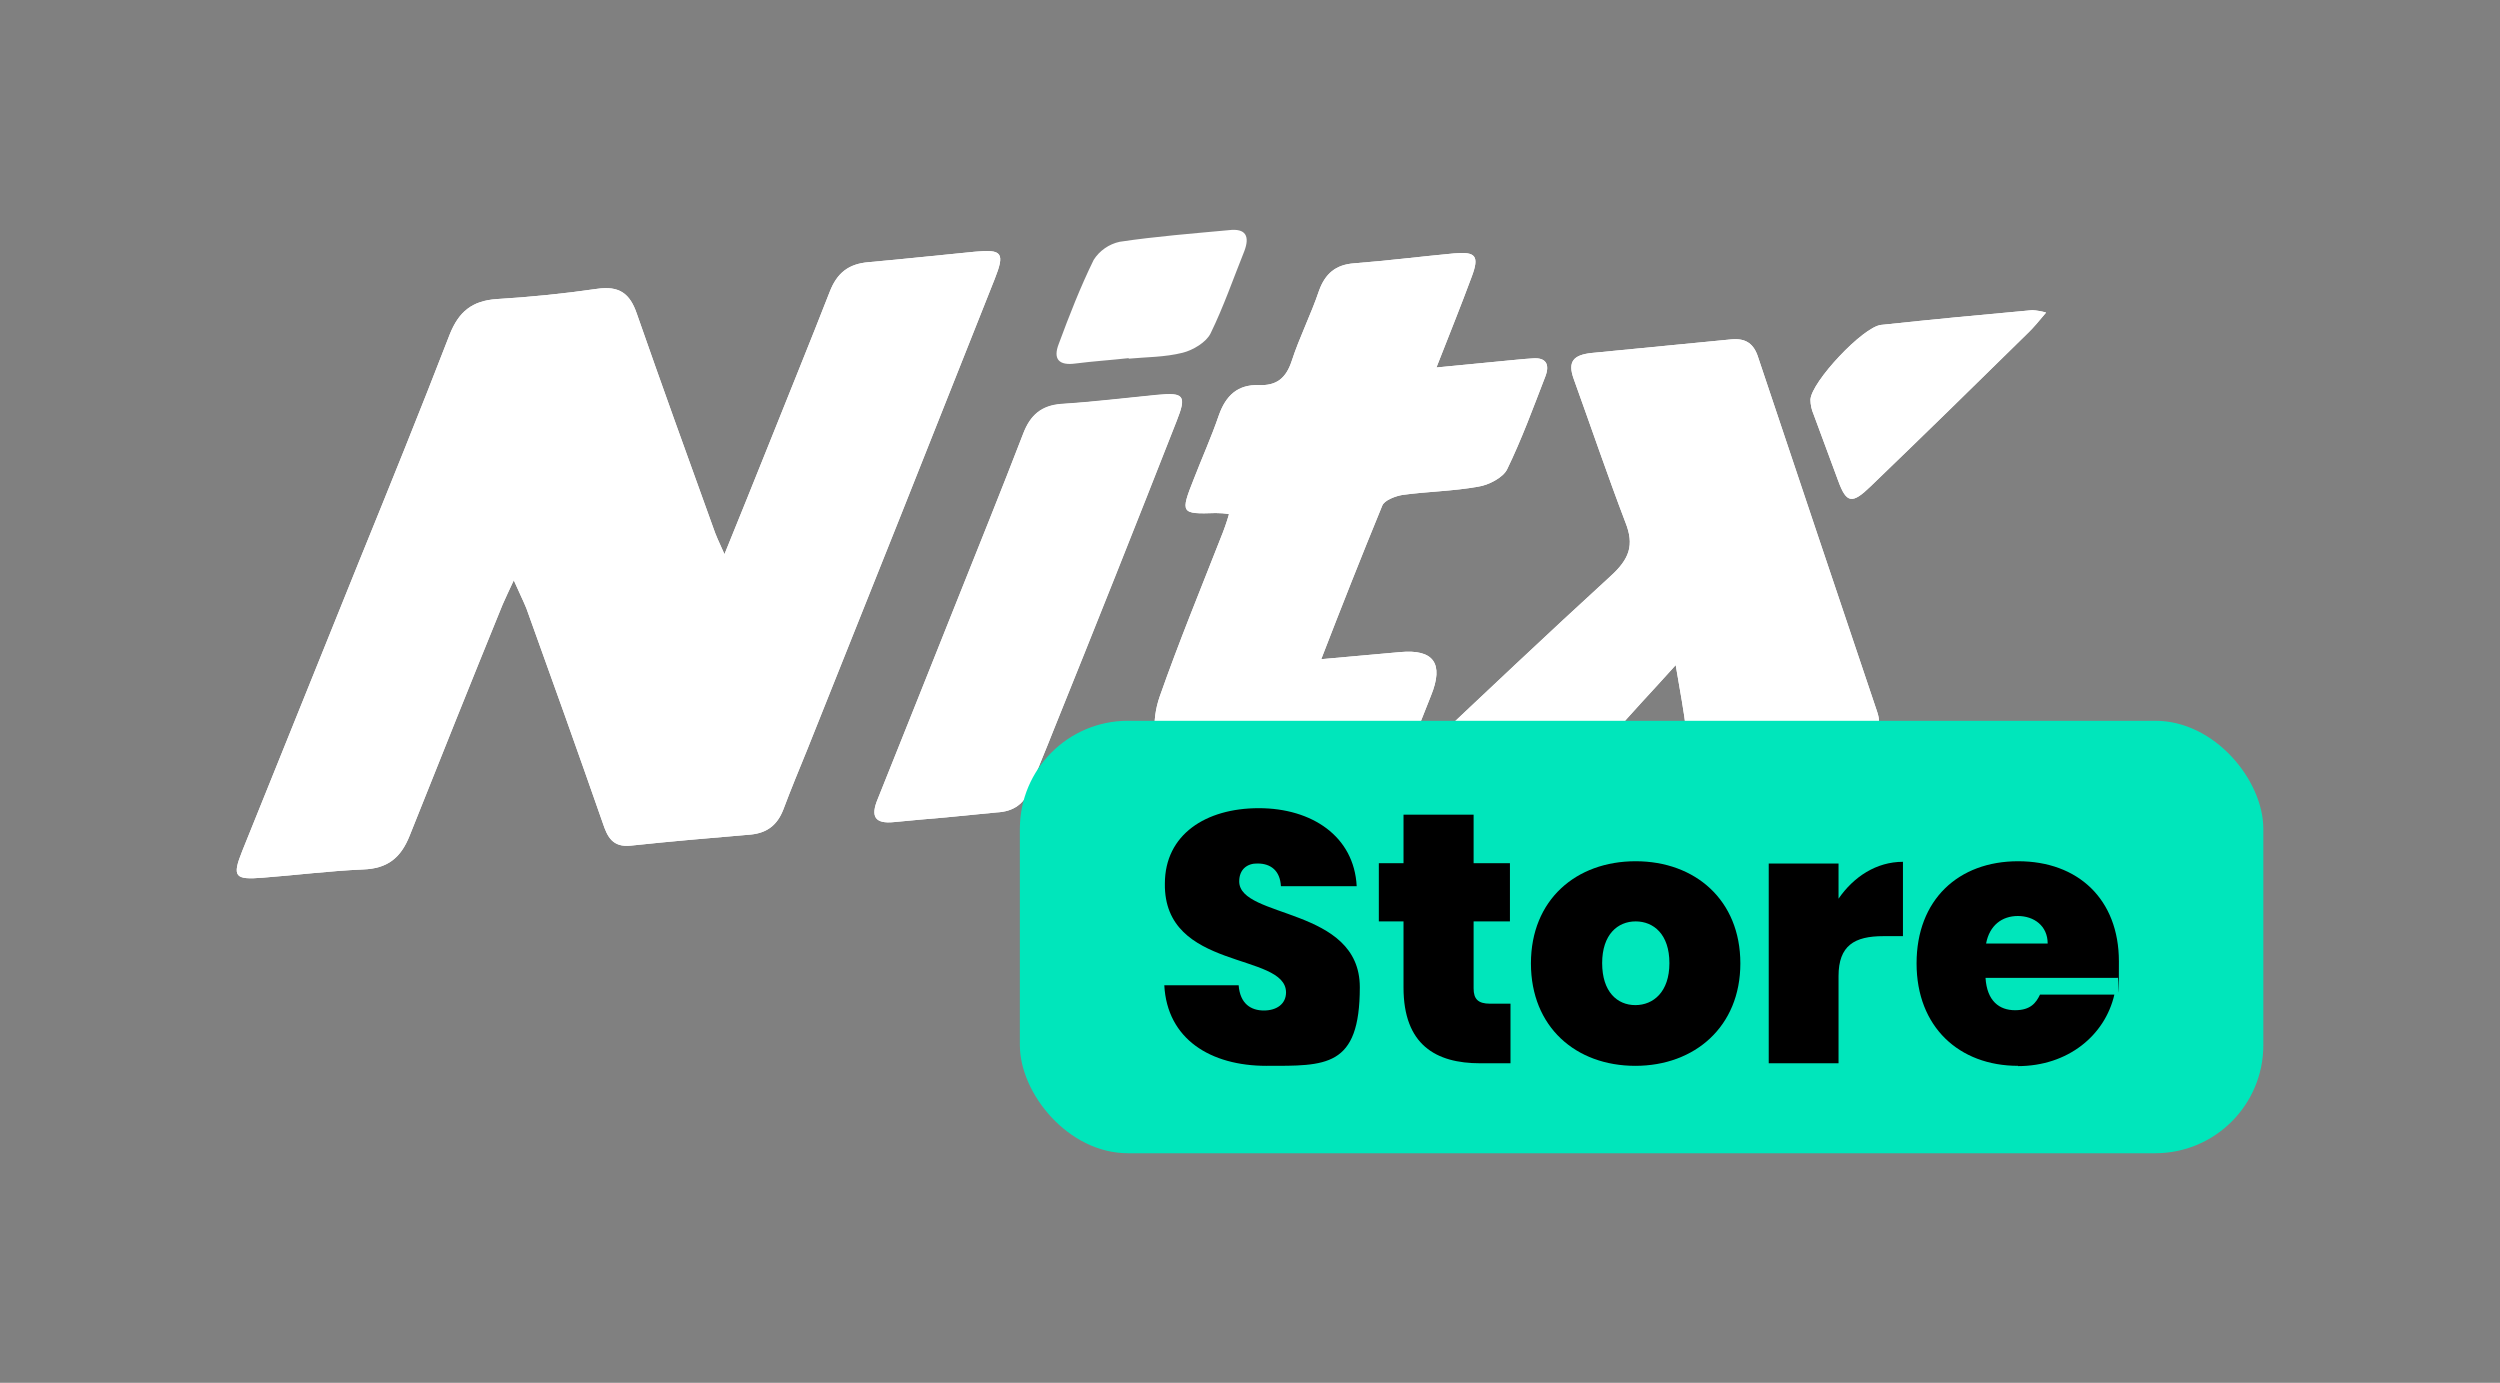 <?xml version="1.0" encoding="UTF-8"?>
<svg xmlns="http://www.w3.org/2000/svg" version="1.1" viewBox="0 0 881 487.3">
  <rect x="0" y="0" width="881" height="487.3" fill="#808080" stroke="none"/>
  <defs>
    <style>
      .cls-1 {
        fill: #fff;
      }

      .cls-2 {
        fill: #00e6bb;
      }
    </style>
  </defs>
  <!-- Generator: Adobe Illustrator 28.7.4, SVG Export Plug-In . SVG Version: 1.2.0 Build 166)  -->
  <g>
    <g id="Layer_1">
      <g>
        <path class="cls-1" d="M181.1,204.4c-1.9,4.1-3,6.4-4,8.7-11,27-21.9,54.2-32.7,81.3-3.2,8.1-8,11.7-16.5,12-11.7.5-23.6,2-35.3,2.9-9.9.8-10.9-.3-7.2-9.5,13.7-33.9,27.3-67.6,40.9-101.4,10.9-26.8,21.8-53.7,32.2-80.6,3.2-8,7.9-11.8,16.5-12.4,11.7-.7,23.6-1.9,35.3-3.6,8-1.2,11.7,1.7,14.1,8.7,8.8,25.2,17.9,50.4,27,75.6.8,2.4,1.9,4.8,3.9,9.2,5.1-12.5,10.2-25.2,15.3-37.9,7.3-18.3,14.7-36.4,21.8-54.6,2.6-6.7,6.7-9.8,13.6-10.4,12.5-1.1,25.1-2.5,37.6-3.7,9.6-.9,10.6.4,6.9,9.7-21.9,55.3-43.9,110.5-66,165.7-2.9,7.1-5.8,14.1-8.5,21.3-2.1,5.3-5.6,8.1-11.4,8.7-14.1,1.2-28.3,2.4-42.3,3.9-6.5.7-8.3-3.2-9.9-8-8.8-25.2-17.8-50.4-26.9-75.6-1.1-2.7-2.5-5.5-4.4-9.8h0s0,0,0,0Z"/>
        <path class="cls-1" d="M433.1,181.2c-1.5-.3-3.1-.4-4.7-.4-12.3.4-12.5.1-7.7-12,2.9-7.5,6.2-14.8,8.8-22.4,2.5-7.1,6.7-10.9,14.1-10.7,6.2.3,9.6-2.4,11.6-8.5,2.7-8.3,6.8-16.4,9.6-24.7,2.2-6.1,5.9-9.2,12.3-9.7,11.7-.9,23.6-2.4,35.3-3.5,7.7-.7,9,.9,6.2,8.3-3.7,10-7.7,19.9-12.4,31.9l23.7-2.3c3.5-.3,6.7-.7,10.2-.9,4.7-.4,6.1,2.1,4.5,6.3-4.3,11.1-8.3,22.1-13.5,32.8-1.4,2.9-6.6,5.6-10.2,6.1-8.8,1.6-17.8,1.7-26.6,2.9-2.5.4-6.5,1.9-7.2,3.8-7.4,18-14.5,36-21.5,54.1l27.8-2.5c11.8-1.1,15.5,4,10.9,15.3-2.7,6.9-5.6,13.9-8.1,20.9-1.9,5.3-5.4,7.9-10.8,8.3-17.2,1.5-34.5,3.2-51.8,4.4-21.8,3.5-31-16-24.9-33.3,6.6-18.8,14.2-37.3,21.5-55.9,1.1-2.7,2.1-5.5,2.9-8.3h0,0Z"/>
        <path class="cls-1" d="M590.5,234.4c-8.5,9.5-15.7,16.9-22.3,24.8-5.2,6.3-11.2,9.5-19.3,9.8-14.6.8-29.4,2.4-44,3.7-2.7.3-5.5.1-10.5.3,3.3-3.9,5-6.1,6.9-8,22-20.8,44-41.6,66.3-62,6.6-6,8.4-10.9,5.2-18.9-6.4-16.8-12.1-33.6-18.2-50.5-2.3-6.3,0-8.5,6.2-9.2l49.3-4.8c5.2-.5,8,1.6,9.5,6.4,13.9,41.6,27.9,83.2,41.9,124.8,1.9,5.6-.3,8-5.6,8.5l-53.3,4.8c-5.1.5-7.6-1.9-8.4-6.7-.8-6.9-2.1-13.6-3.7-23.1h0Z"/>
        <path class="cls-1" d="M333.9,288c-6.2.5-12.5,1.1-18.8,1.7-6.7.7-8.4-1.9-5.8-8.1,9.1-22.7,18.1-45.3,27.2-68,8.1-20.3,16.3-40.5,24.1-60.8,2.5-6.5,6.4-9.8,13.5-10.4,11.2-.7,22.5-2.1,33.8-3.2,9.4-.9,10.3.3,6.7,9.2-14.3,36.4-28.8,72.8-43.4,109.1-2.6,6.7-5.5,13.3-8,20-2.1,5.7-5.9,8.5-12,8.8-5.8.5-11.6,1.2-17.3,1.7h0Z"/>
        <path class="cls-1" d="M721,110.2c-2.7,3.2-4.4,5.3-6.4,7.2-18.3,18-36.8,36.1-55.4,54-6.5,6.3-8.5,6-11.4-1.9s-5.8-15.7-8.7-23.5c-.7-1.6-1.1-3.4-1.1-5.2.4-6.3,18.5-25.6,24.9-26.3,17.8-1.9,35.5-3.6,53.3-5.2,1.6.1,3.2.4,4.7.8h0Z"/>
        <path class="cls-1" d="M181.1,204.4c-1.9,4.1-3,6.4-4,8.7-11,27-21.9,54.2-32.7,81.3-3.2,8.1-8,11.7-16.5,12-11.7.5-23.6,2-35.3,2.9-9.9.8-10.9-.3-7.2-9.5,13.7-33.9,27.3-67.6,40.9-101.4,10.9-26.8,21.8-53.7,32.2-80.6,3.2-8,7.9-11.8,16.5-12.4,11.7-.7,23.6-1.9,35.3-3.6,8-1.2,11.7,1.7,14.1,8.7,8.8,25.2,17.9,50.4,27,75.6.8,2.4,1.9,4.8,3.9,9.2,5.1-12.5,10.2-25.2,15.3-37.9,7.3-18.3,14.7-36.4,21.8-54.6,2.6-6.7,6.7-9.8,13.6-10.4,12.5-1.1,25.1-2.5,37.6-3.7,9.6-.9,10.6.4,6.9,9.7-21.9,55.3-43.9,110.5-66,165.7-2.9,7.1-5.8,14.1-8.5,21.3-2.1,5.3-5.6,8.1-11.4,8.7-14.1,1.2-28.3,2.4-42.3,3.9-6.5.7-8.3-3.2-9.9-8-8.8-25.2-17.8-50.4-26.9-75.6-1.1-2.7-2.5-5.5-4.4-9.8h0s0,0,0,0Z"/>
        <path class="cls-1" d="M433.1,181.2c-1.5-.3-3.1-.4-4.7-.4-12.3.4-12.5.1-7.7-12,2.9-7.5,6.2-14.8,8.8-22.4,2.5-7.1,6.7-10.9,14.1-10.7,6.2.3,9.6-2.4,11.6-8.5,2.7-8.3,6.8-16.4,9.6-24.7,2.2-6.1,5.9-9.2,12.3-9.7,11.7-.9,23.6-2.4,35.3-3.5,7.7-.7,9,.9,6.2,8.3-3.7,10-7.7,19.9-12.4,31.9l23.7-2.3c3.5-.3,6.7-.7,10.2-.9,4.7-.4,6.1,2.1,4.5,6.3-4.3,11.1-8.3,22.1-13.5,32.8-1.4,2.9-6.6,5.6-10.2,6.1-8.8,1.6-17.8,1.7-26.6,2.9-2.5.4-6.5,1.9-7.2,3.8-7.4,18-14.5,36-21.5,54.1l27.8-2.5c11.8-1.1,15.5,4,10.9,15.3-2.7,6.9-5.6,13.9-8.1,20.9-1.9,5.3-5.4,7.9-10.8,8.3-17.2,1.5-34.5,3.2-51.8,4.4-21.8,3.5-31-16-24.9-33.3,6.6-18.8,14.2-37.3,21.5-55.9,1.1-2.7,2.1-5.5,2.9-8.3h0,0Z"/>
        <path class="cls-1" d="M590.5,234.4c-8.5,9.5-15.7,16.9-22.3,24.8-5.2,6.3-11.2,9.5-19.3,9.8-14.6.8-29.4,2.4-44,3.7-2.7.3-5.5.1-10.5.3,3.3-3.9,5-6.1,6.9-8,22-20.8,44-41.6,66.3-62,6.6-6,8.4-10.9,5.2-18.9-6.4-16.8-12.1-33.6-18.2-50.5-2.3-6.3,0-8.5,6.2-9.2l49.3-4.8c5.2-.5,8,1.6,9.5,6.4,13.9,41.6,27.9,83.2,41.9,124.8,1.9,5.6-.3,8-5.6,8.5l-53.3,4.8c-5.1.5-7.6-1.9-8.4-6.7-.8-6.9-2.1-13.6-3.7-23.1h0Z"/>
        <path class="cls-1" d="M397.8,126.2c-6.2.7-12.6,1.1-18.8,1.9-5.8.8-8-1.5-5.9-6.9,3.7-10,7.6-20,12.3-29.6,2-3.2,5.4-5.6,9.2-6.4,12.7-1.9,25.7-2.9,38.5-4.1,5.9-.7,7.4,2.1,5.4,7.4-3.9,9.7-7.3,19.6-11.9,29-1.5,3.1-6.2,5.9-9.8,6.8-6.4,1.6-12.7,1.5-19.1,2.1h0Z"/>
        <path class="cls-1" d="M333.9,288c-6.2.5-12.6,1.1-18.8,1.7-6.8.7-8.4-1.9-5.8-8.1,9.1-22.7,18.2-45.4,27.2-68.1,8.1-20.3,16.3-40.6,24.1-60.8,2.5-6.5,6.4-9.9,13.5-10.4,11.2-.7,22.5-2.1,33.8-3.2,9.4-.9,10.3.3,6.8,9.2-14.3,36.5-28.8,72.9-43.5,109.2-2.6,6.7-5.5,13.3-8,20-2.1,5.7-5.9,8.5-12,8.8-5.8.5-11.6,1.2-17.4,1.7h0Z"/>
        <path class="cls-1" d="M721,110.2c-2.7,3.2-4.4,5.3-6.4,7.2-18.3,18-36.8,36.1-55.4,54-6.5,6.3-8.5,6-11.4-1.9s-5.8-15.7-8.7-23.5c-.7-1.6-1.1-3.4-1.1-5.2.4-6.3,18.5-25.6,24.9-26.3,17.8-1.9,35.5-3.6,53.3-5.2,1.6.1,3.2.4,4.7.8h0Z"/>
        <g>
          <rect class="cls-2" x="359.4" y="254" width="438.2" height="152.4" rx="38.1" ry="38.1"/>
          <g>
            <path d="M446.3,375.6c-19.7,0-35-9.4-36-28.4h26.2c.5,6.6,4.4,8.9,8.9,8.9s7.8-2.3,7.8-6.4c-.1-14.2-43.1-7.5-42.7-38.3,0-17.3,14.4-26.6,33.1-26.6s33.6,9.9,34.5,27.5h-26.7c-.3-5.5-3.6-8-8.2-8-3.6-.1-6.5,2-6.5,6.3,0,13.2,42.5,8.9,42.5,37.3s-12,27.7-33,27.7Z"/>
            <path d="M494.6,324.7h-8.7v-20.5h8.7v-17.1h24.7v17.1h12.8v20.5h-12.8v23.6c0,3.8,1.6,5.4,5.8,5.4h7.2v21h-10.7c-15.6,0-27-6.5-27-26.7v-23.2h0Z"/>
            <path d="M576.3,375.6c-21,0-36.8-13.7-36.8-36.1s15.9-36,36.9-36,36.9,13.7,36.9,36-16.1,36.1-37,36.1ZM576.3,354.2c6.3,0,12-4.6,12-14.8s-5.6-14.7-11.9-14.7-11.8,4.6-11.8,14.7,5.3,14.8,11.7,14.8Z"/>
            <path d="M647.9,374.7h-24.6v-70.4h24.6v12.4c5.3-7.7,13.3-13,22.7-13v26.2h-6.9c-10.2,0-15.8,3.3-15.8,14.1v30.8h0Z"/>
            <path d="M711.2,375.6c-20.8,0-35.8-13.7-35.8-36.1s14.7-36,35.8-36,35.5,13.4,35.5,35.3-.1,3.9-.4,5.8h-46.6c.5,8.2,4.9,11.4,10.4,11.4s7.4-2.6,8.8-5.5h26.2c-3.3,14.4-16.4,25.2-34,25.2h0ZM699.9,332.5h21.7c0-6.3-4.9-9.7-10.5-9.7s-10,3.3-11.2,9.7Z"/>
          </g>
        </g>
      </g>
    </g>
  </g>
</svg>